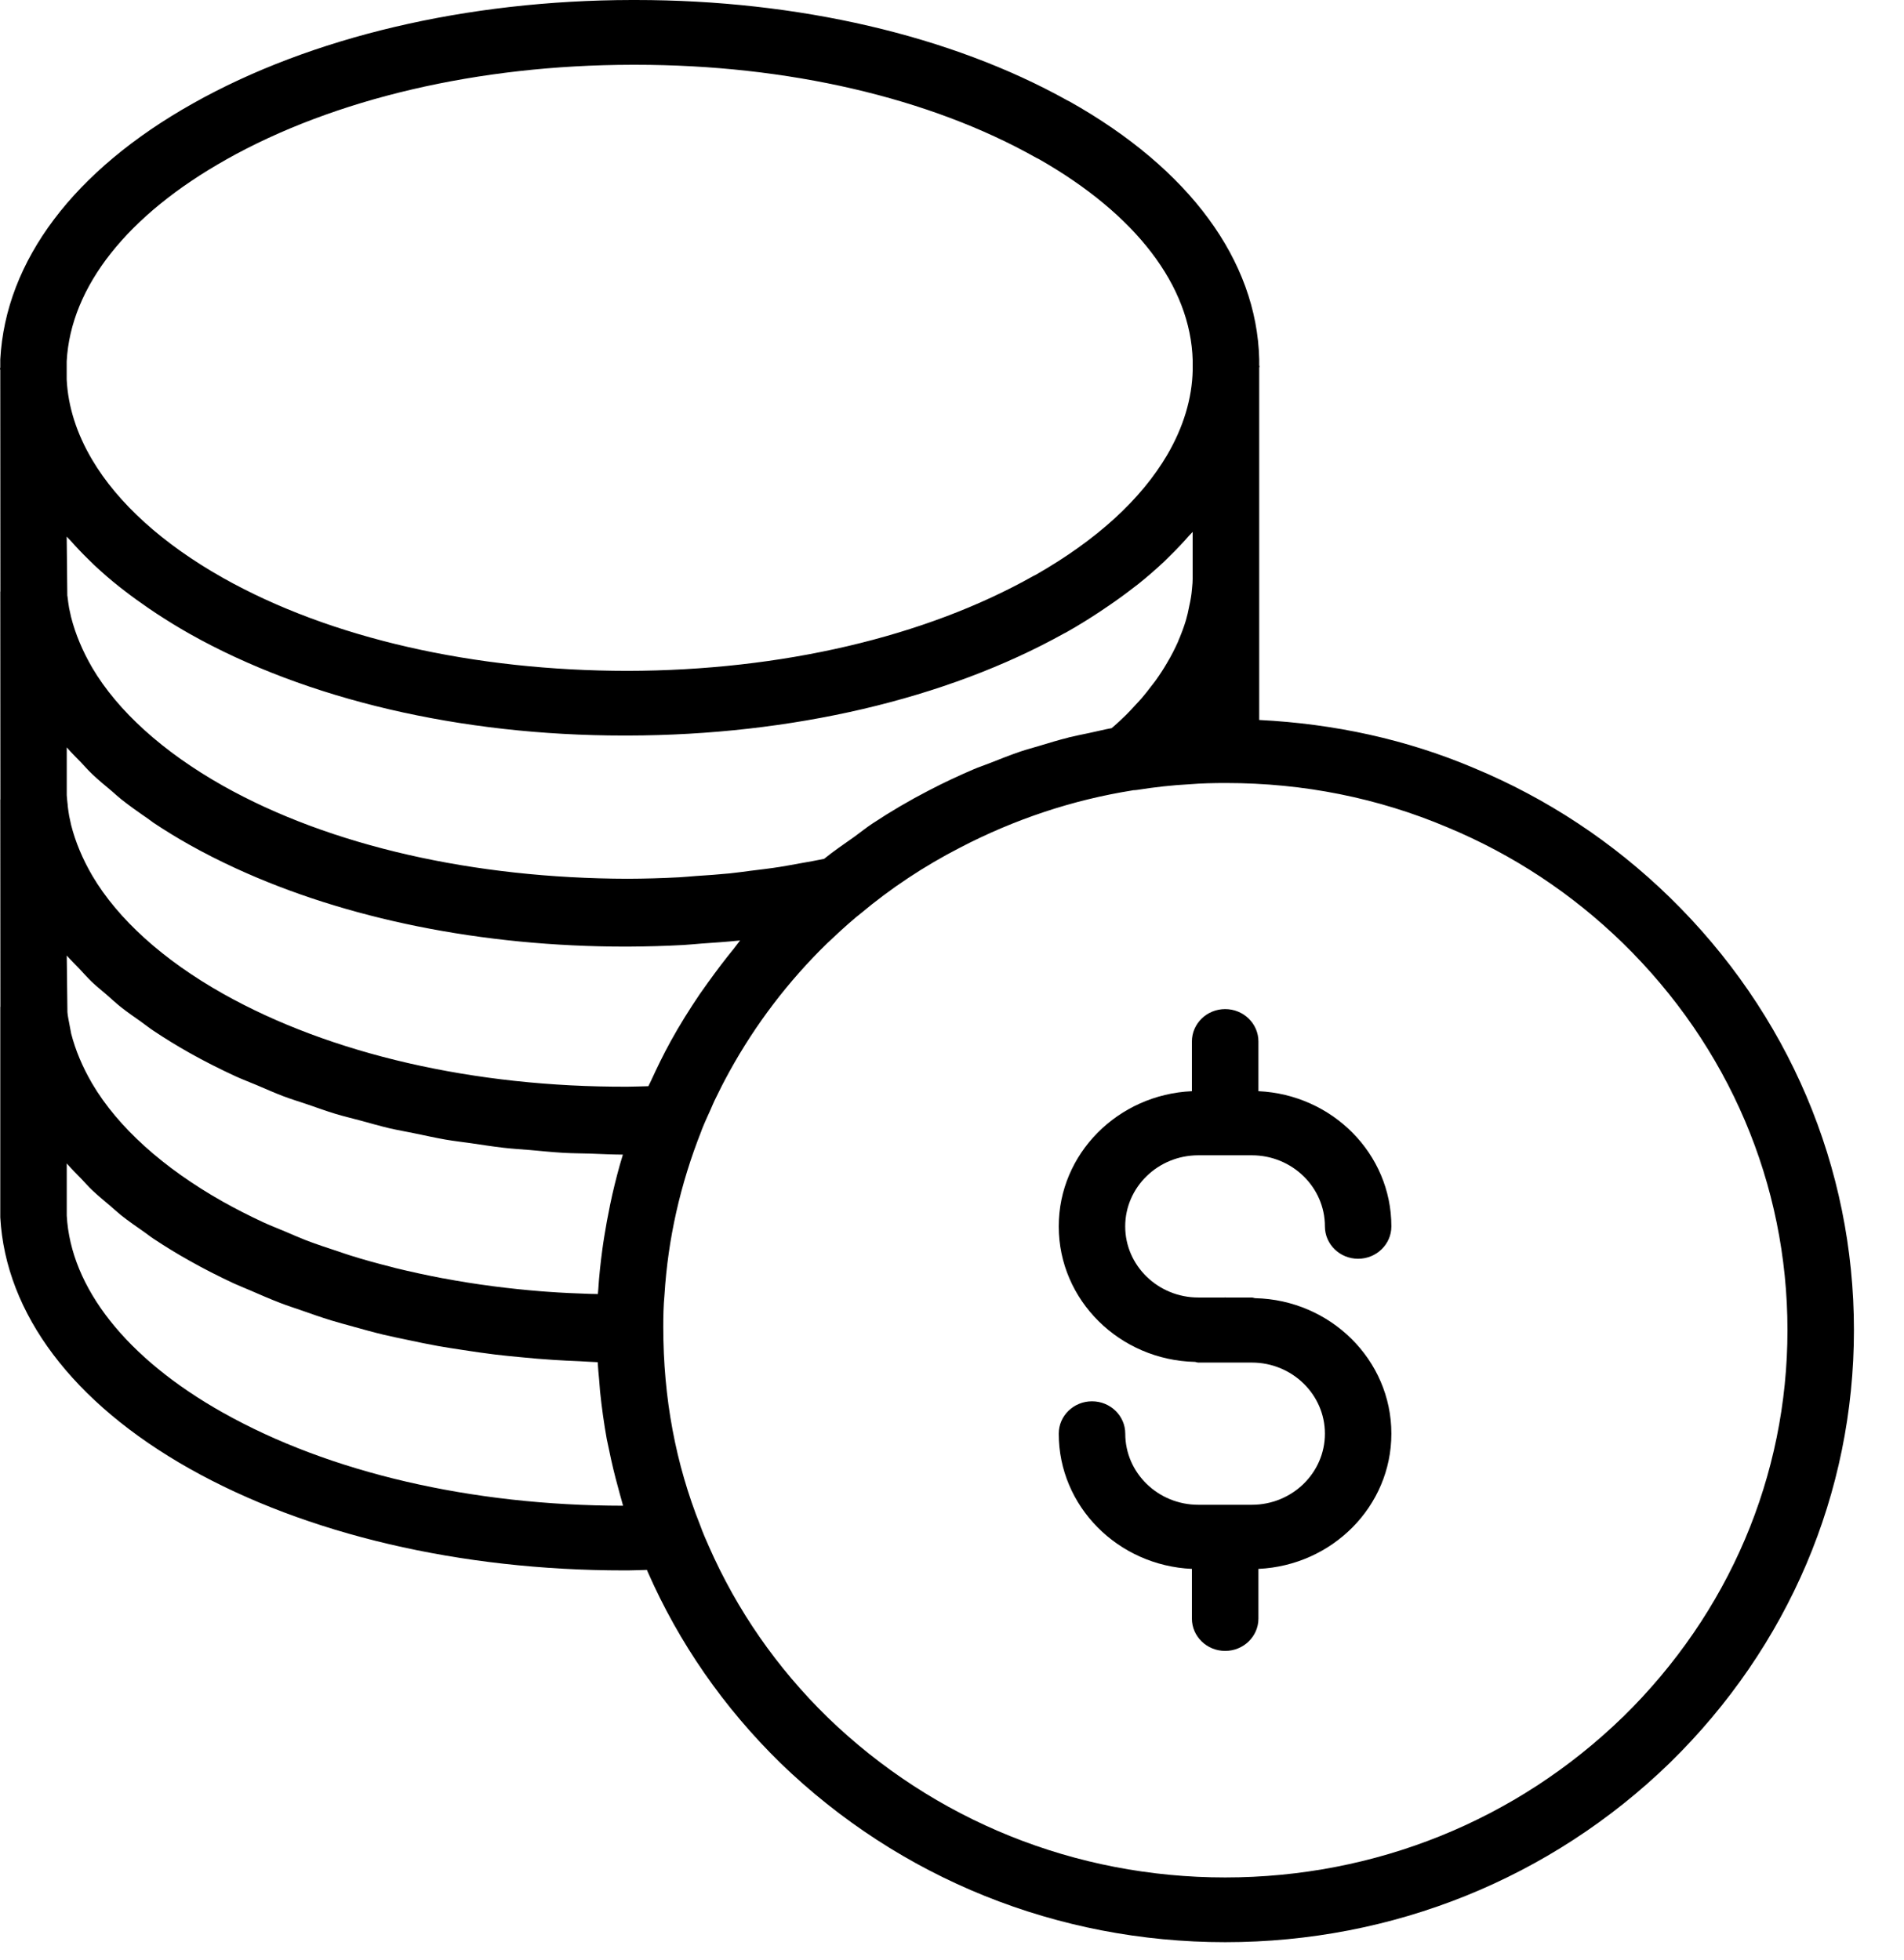 <svg width="34" height="35" viewBox="0 0 34 35" fill="none" xmlns="http://www.w3.org/2000/svg">
<path d="M29.817 16.027C28.801 15.037 27.623 14.259 26.32 13.717C25.113 13.205 23.827 12.927 22.486 12.859V6.569C22.486 6.561 22.491 6.554 22.491 6.546C22.491 6.539 22.487 6.532 22.486 6.524V6.43C22.486 6.425 22.486 6.42 22.486 6.415C22.442 4.652 21.241 3.018 19.105 1.816C19.09 1.808 19.074 1.8 19.059 1.793C16.985 0.636 14.252 0 11.351 0H11.283C8.336 0.005 5.552 0.661 3.444 1.848C1.322 3.04 0.1 4.653 0.005 6.42V6.562C0.005 6.571 0 6.578 0 6.587C0 6.596 0.005 6.603 0.005 6.612V6.798C0.005 6.798 0.005 6.799 0.005 6.8L0.007 10.558V10.56C0.007 10.563 0.005 10.566 0.005 10.57L0.007 14.268C0.007 14.268 0.007 14.272 0.007 14.274C0.007 14.277 0.005 14.28 0.005 14.284L0.007 17.978C0.007 17.978 0.005 17.983 0.005 17.985V21.743C0.101 23.463 1.302 25.058 3.387 26.232C5.47 27.404 8.222 28.048 11.142 28.048C11.277 28.049 11.415 28.042 11.553 28.039C11.557 28.05 11.562 28.062 11.566 28.073C12.125 29.347 12.922 30.495 13.936 31.488C16.066 33.551 18.887 34.688 21.878 34.688C24.87 34.688 27.691 33.551 29.819 31.485C31.938 29.411 33.106 26.666 33.106 23.756C33.106 20.847 31.938 18.096 29.817 16.027ZM19.08 13.173C18.908 13.215 18.738 13.268 18.568 13.319C18.454 13.354 18.34 13.383 18.227 13.421C18.041 13.484 17.859 13.557 17.676 13.629C17.582 13.666 17.486 13.697 17.393 13.737C17.119 13.854 16.848 13.981 16.582 14.12C16.238 14.298 15.904 14.494 15.582 14.707C15.47 14.781 15.367 14.865 15.259 14.943C15.076 15.073 14.889 15.199 14.715 15.34C14.575 15.369 14.432 15.394 14.29 15.419C14.166 15.441 14.043 15.465 13.916 15.485C13.743 15.512 13.568 15.532 13.392 15.554C13.271 15.569 13.153 15.587 13.031 15.599C12.831 15.619 12.627 15.633 12.425 15.646C12.325 15.653 12.227 15.664 12.127 15.669C11.822 15.685 11.515 15.694 11.205 15.695C8.472 15.688 5.901 15.114 3.981 14.034C2.912 13.431 2.104 12.701 1.647 11.926C1.473 11.627 1.347 11.324 1.27 11.024L1.234 10.86C1.222 10.791 1.214 10.728 1.206 10.659C1.205 10.651 1.204 10.643 1.202 10.635L1.191 9.584C1.212 9.608 1.237 9.63 1.258 9.654C1.357 9.766 1.462 9.877 1.573 9.985C1.609 10.021 1.644 10.056 1.681 10.091C1.824 10.225 1.974 10.356 2.135 10.483C2.164 10.507 2.197 10.53 2.227 10.554C2.365 10.661 2.51 10.765 2.66 10.868C2.709 10.901 2.758 10.934 2.808 10.967C2.993 11.088 3.184 11.206 3.386 11.32C5.468 12.493 8.221 13.137 11.141 13.137H11.207C14.134 13.132 16.9 12.484 19.002 11.313C19.019 11.305 19.036 11.297 19.052 11.287C19.258 11.171 19.453 11.049 19.642 10.924C19.693 10.891 19.743 10.857 19.793 10.822C19.949 10.716 20.1 10.606 20.244 10.494C20.272 10.472 20.302 10.451 20.329 10.429C20.493 10.298 20.647 10.163 20.794 10.025C20.832 9.989 20.868 9.952 20.905 9.915C21.019 9.803 21.128 9.688 21.231 9.57C21.252 9.547 21.277 9.524 21.297 9.5V10.338C21.297 10.387 21.294 10.439 21.288 10.488C21.287 10.499 21.286 10.509 21.285 10.522C21.277 10.619 21.262 10.713 21.235 10.832C21.22 10.913 21.202 10.994 21.177 11.079C21.139 11.205 21.092 11.329 21.039 11.452C21.037 11.456 21.036 11.46 21.035 11.464C20.978 11.591 20.914 11.716 20.841 11.838C20.779 11.946 20.709 12.053 20.634 12.157C20.61 12.191 20.582 12.224 20.557 12.257C20.503 12.328 20.449 12.399 20.389 12.468C20.356 12.507 20.319 12.544 20.285 12.582C20.227 12.645 20.17 12.708 20.107 12.77C20.067 12.809 20.024 12.848 19.983 12.888C19.94 12.928 19.896 12.967 19.851 13.005C19.714 13.03 19.579 13.065 19.444 13.093C19.322 13.119 19.2 13.142 19.078 13.172L19.08 13.173ZM12.659 17.525C12.604 17.603 12.548 17.68 12.494 17.758C12.311 18.029 12.137 18.306 11.979 18.593C11.849 18.829 11.734 19.066 11.624 19.306C11.61 19.337 11.592 19.369 11.578 19.4C11.454 19.402 11.331 19.409 11.206 19.409C8.473 19.419 5.901 18.828 3.982 17.748C2.912 17.145 2.105 16.415 1.648 15.64C1.474 15.342 1.348 15.039 1.271 14.739L1.235 14.573C1.224 14.511 1.217 14.453 1.209 14.392C1.209 14.376 1.208 14.36 1.205 14.343C1.199 14.297 1.196 14.25 1.192 14.203V13.349C1.192 13.349 1.195 13.352 1.196 13.353C1.272 13.442 1.36 13.527 1.444 13.614C1.51 13.684 1.572 13.755 1.643 13.823C1.752 13.927 1.873 14.027 1.993 14.127C2.05 14.175 2.1 14.224 2.158 14.27C2.31 14.391 2.473 14.506 2.639 14.62C2.674 14.645 2.705 14.67 2.74 14.694C2.945 14.831 3.161 14.963 3.388 15.091C3.649 15.237 3.921 15.375 4.203 15.505C6.172 16.413 8.609 16.907 11.176 16.907H11.211C11.545 16.905 11.877 16.896 12.206 16.878C12.316 16.872 12.422 16.86 12.531 16.852C12.751 16.837 12.97 16.822 13.187 16.8C13.197 16.799 13.207 16.799 13.216 16.797C13.177 16.844 13.144 16.895 13.106 16.941C12.951 17.131 12.802 17.326 12.66 17.525H12.659ZM10.89 21.543C10.852 21.724 10.819 21.906 10.79 22.088C10.779 22.16 10.767 22.231 10.758 22.302C10.725 22.546 10.698 22.791 10.683 23.036C10.68 23.061 10.679 23.087 10.676 23.112C10.627 23.111 10.578 23.111 10.529 23.109C10.28 23.101 10.031 23.09 9.786 23.072C9.75 23.07 9.714 23.066 9.678 23.064C9.387 23.041 9.099 23.011 8.814 22.974C8.811 22.974 8.808 22.974 8.805 22.973C8.505 22.934 8.209 22.887 7.918 22.832C7.914 22.832 7.911 22.831 7.908 22.831C7.622 22.777 7.342 22.716 7.066 22.649C7.04 22.642 7.015 22.635 6.988 22.628C6.737 22.565 6.49 22.497 6.249 22.421C6.181 22.4 6.116 22.376 6.049 22.354C5.85 22.289 5.651 22.223 5.46 22.15C5.334 22.101 5.214 22.047 5.091 21.995C4.961 21.94 4.828 21.889 4.702 21.831C4.453 21.715 4.211 21.592 3.981 21.463C2.912 20.86 2.104 20.13 1.647 19.355C1.47 19.051 1.348 18.758 1.271 18.461L1.219 18.186C1.213 18.148 1.206 18.114 1.204 18.077L1.192 17.065C1.192 17.065 1.194 17.067 1.195 17.069C1.264 17.149 1.344 17.225 1.418 17.303C1.493 17.383 1.563 17.463 1.643 17.54C1.724 17.617 1.816 17.69 1.903 17.765C1.988 17.839 2.068 17.915 2.159 17.987C2.271 18.076 2.395 18.161 2.515 18.246C2.591 18.3 2.661 18.357 2.741 18.41C2.946 18.547 3.161 18.679 3.388 18.807C3.648 18.953 3.919 19.09 4.2 19.22C4.323 19.277 4.455 19.326 4.583 19.38C4.744 19.448 4.902 19.52 5.068 19.582C5.206 19.634 5.351 19.678 5.493 19.726C5.658 19.782 5.819 19.842 5.988 19.893C6.131 19.937 6.281 19.971 6.427 20.011C6.603 20.058 6.775 20.109 6.953 20.151C7.101 20.185 7.253 20.211 7.403 20.242C7.588 20.28 7.77 20.321 7.958 20.354C8.109 20.38 8.264 20.397 8.416 20.419C8.609 20.447 8.801 20.478 8.996 20.5C9.151 20.518 9.309 20.527 9.465 20.54C9.664 20.558 9.861 20.578 10.062 20.59C10.221 20.599 10.383 20.599 10.543 20.604C10.736 20.611 10.928 20.621 11.123 20.622C11.05 20.858 10.989 21.096 10.934 21.336C10.918 21.405 10.904 21.474 10.889 21.544L10.89 21.543ZM4.038 2.85C5.968 1.763 8.542 1.161 11.285 1.157H11.35C14.065 1.157 16.604 1.746 18.504 2.818C18.518 2.826 18.534 2.833 18.549 2.84C20.285 3.828 21.262 5.105 21.298 6.438V6.546C21.298 6.546 21.298 6.546 21.298 6.547V6.612C21.287 7.118 21.133 7.627 20.844 8.123C20.374 8.923 19.585 9.643 18.498 10.265C18.483 10.272 18.467 10.28 18.452 10.288C16.522 11.376 13.949 11.977 11.205 11.982C8.47 11.98 5.9 11.402 3.981 10.321C2.911 9.718 2.104 8.988 1.645 8.21C1.368 7.742 1.215 7.261 1.191 6.779V6.452C1.263 5.12 2.274 3.842 4.037 2.851L4.038 2.85ZM3.981 25.231C2.254 24.259 1.264 22.998 1.192 21.712V20.779C1.192 20.779 1.196 20.784 1.198 20.786C1.28 20.881 1.372 20.971 1.461 21.063C1.523 21.128 1.579 21.194 1.645 21.256C1.748 21.354 1.863 21.448 1.975 21.543C2.038 21.596 2.095 21.651 2.16 21.703C2.292 21.808 2.436 21.907 2.58 22.008C2.635 22.046 2.684 22.087 2.741 22.124C2.945 22.26 3.161 22.392 3.386 22.518C3.639 22.661 3.903 22.795 4.175 22.922C4.268 22.965 4.368 23.003 4.464 23.045C4.646 23.124 4.828 23.204 5.017 23.276C5.134 23.321 5.257 23.36 5.377 23.402C5.553 23.464 5.729 23.526 5.911 23.582C6.041 23.622 6.175 23.657 6.307 23.694C6.486 23.744 6.664 23.794 6.848 23.838C6.987 23.871 7.13 23.9 7.273 23.93C7.456 23.969 7.639 24.008 7.825 24.041C7.972 24.067 8.121 24.089 8.27 24.112C8.458 24.141 8.646 24.169 8.837 24.192C8.99 24.211 9.144 24.225 9.298 24.24C9.491 24.259 9.685 24.276 9.881 24.288C10.037 24.299 10.194 24.305 10.351 24.312C10.458 24.317 10.564 24.326 10.673 24.329C10.678 24.434 10.69 24.538 10.699 24.643C10.704 24.711 10.709 24.778 10.715 24.847C10.745 25.135 10.784 25.42 10.835 25.702C10.847 25.762 10.861 25.82 10.873 25.88C10.92 26.114 10.976 26.347 11.04 26.578C11.059 26.648 11.077 26.719 11.098 26.79C11.108 26.824 11.116 26.859 11.126 26.893C8.418 26.89 5.883 26.301 3.982 25.231H3.981ZM28.978 30.668C27.076 32.515 24.555 33.532 21.878 33.532C19.201 33.532 16.68 32.515 14.775 30.669C13.87 29.784 13.158 28.757 12.658 27.618C12.606 27.501 12.554 27.384 12.503 27.242C12.066 26.146 11.844 24.973 11.844 23.701C11.844 23.51 11.847 23.328 11.866 23.123C11.928 22.131 12.145 21.159 12.524 20.201C12.527 20.194 12.53 20.183 12.534 20.172C12.583 20.049 12.639 19.927 12.695 19.804C12.717 19.755 12.736 19.705 12.76 19.656C12.842 19.485 12.93 19.312 13.026 19.138C13.491 18.293 14.08 17.521 14.769 16.849C14.937 16.691 15.104 16.535 15.282 16.385L15.366 16.318C15.907 15.864 16.503 15.469 17.14 15.141C18.117 14.632 19.154 14.287 20.222 14.117C20.226 14.117 20.229 14.114 20.233 14.114C20.258 14.113 20.282 14.112 20.307 14.108C20.629 14.057 20.93 14.024 21.242 14.007C21.454 13.99 21.666 13.985 21.893 13.985C23.277 13.985 24.607 14.251 25.851 14.778C27.017 15.264 28.07 15.959 28.978 16.843C30.874 18.694 31.919 21.149 31.919 23.756C31.919 26.363 30.874 28.813 28.979 30.668L28.978 30.668Z" fill="black"/>
<path d="M21.398 20.634H22.354C23.073 20.634 23.659 21.203 23.659 21.904C23.659 22.223 23.925 22.482 24.252 22.482C24.58 22.482 24.846 22.223 24.846 21.904C24.846 20.605 23.79 19.55 22.472 19.489V18.602C22.472 18.282 22.206 18.023 21.878 18.023C21.55 18.023 21.284 18.282 21.284 18.602V19.489C19.964 19.549 18.906 20.604 18.906 21.904C18.906 23.223 19.994 24.294 21.341 24.324C21.36 24.326 21.377 24.336 21.398 24.336H22.354C23.073 24.336 23.659 24.905 23.659 25.606C23.659 26.307 23.074 26.876 22.354 26.876H21.398C20.679 26.876 20.094 26.307 20.094 25.606C20.094 25.287 19.828 25.028 19.5 25.028C19.172 25.028 18.906 25.287 18.906 25.606C18.906 26.906 19.964 27.962 21.284 28.021V28.908C21.284 29.227 21.55 29.486 21.878 29.486C22.206 29.486 22.472 29.227 22.472 28.908V28.021C23.79 27.96 24.846 26.905 24.846 25.606C24.846 24.287 23.758 23.216 22.412 23.186C22.392 23.184 22.375 23.174 22.354 23.174H21.887C21.884 23.174 21.881 23.172 21.878 23.172C21.874 23.172 21.873 23.174 21.869 23.174H21.398C20.679 23.174 20.093 22.605 20.093 21.904C20.093 21.203 20.679 20.634 21.398 20.634Z" fill="black"/>
</svg>

